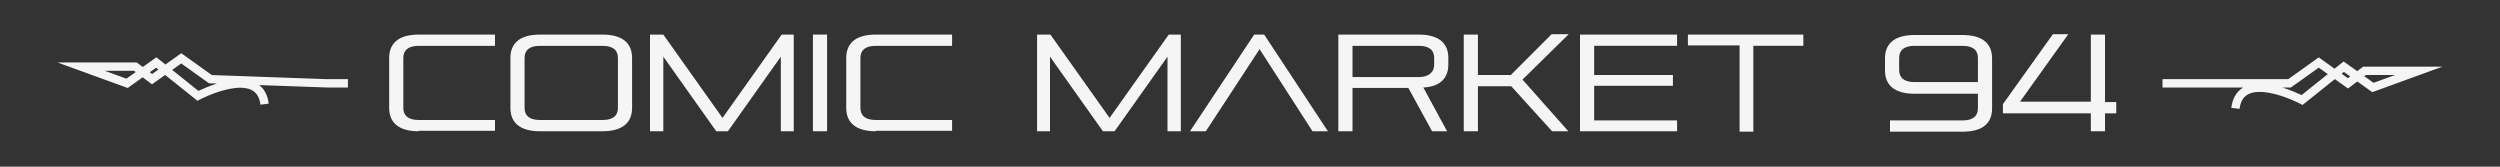 <?xml version="1.0" encoding="utf-8"?>
<!-- Generator: Adobe Illustrator 22.0.1, SVG Export Plug-In . SVG Version: 6.00 Build 0)  -->
<svg version="1.1" id="COMIC_MARKET_94" xmlns="http://www.w3.org/2000/svg" xmlns:xlink="http://www.w3.org/1999/xlink" x="0px"
	 y="0px" viewBox="0 0 600 40" style="enable-background:new 0 0 600 40;" xml:space="preserve">
<rect x="0" y="0" width="600" height="40" fill="#333333" stroke="none"/>
<style type="text/css">
	.st0{fill-rule:evenodd;clip-rule:evenodd;fill:none;stroke:#F5F5F5;stroke-width:2;stroke-miterlimit:10;}
	.st1{fill:#F5F5F5;}
</style>
<path class="st0" d="M83.5,20h-5l-28-1l-7-5l-7,5l-4-3h-13l11,4l7-5l10,8c0,0,14.8-7.8,16,2 M83.5,20 M536.5,26c1.2-9.8,16-2,16-2
	l10-8l7,5l11-4h-13l-4,3l-7-5l-7,5H519"/>
<g>
	<path class="st1" d="M100.5,31.5c-5.1,0-7.1-2.3-7.1-5.6v-12c0-3.3,2-5.6,7.1-5.6h18.3v2.7h-18.3c-2.6,0-3.7,1.1-3.7,2.9v12
		c0,1.8,1.1,2.9,3.7,2.9h18.3v2.6H100.5z"/>
	<path class="st1" d="M129.6,31.5c-5.1,0-7.1-2.3-7.1-5.6v-12c0-3.3,2-5.6,7.1-5.6h15c5.1,0,7.1,2.3,7.1,5.6v12c0,3.3-2,5.6-7.1,5.6
		H129.6z M148.3,13.9c0-1.8-1.1-2.9-3.7-2.9h-15c-2.6,0-3.7,1.1-3.7,2.9v12c0,1.8,1.1,2.9,3.7,2.9h15c2.6,0,3.7-1.1,3.7-2.9V13.9z"
		/>
	<path class="st1" d="M187.4,31.5V13.6l-12.7,17.9h-2.8l-12.7-17.9v17.9H156V8.3h3.2l14.2,20l14.2-20h2.9v23.2H187.4z"/>
	<path class="st1" d="M195.1,31.5V8.3h3.4v23.2H195.1z"/>
	<path class="st1" d="M210.2,31.5c-5.1,0-7.1-2.3-7.1-5.6v-12c0-3.3,2-5.6,7.1-5.6h18.3v2.7h-18.3c-2.6,0-3.7,1.1-3.7,2.9v12
		c0,1.8,1.1,2.9,3.7,2.9h18.3v2.6H210.2z"/>
	<path class="st1" d="M280.2,31.5V13.6l-12.7,17.9h-2.8l-12.7-17.9v17.9h-3.1V8.3h3.2l14.2,20l14.2-20h2.9v23.2H280.2z"/>
	<path class="st1" d="M315,31.5l-12.7-19.7l-12.9,19.7h-3.8l15.4-23.2h2.4l15.3,23.2H315z"/>
	<path class="st1" d="M343.7,31.5L338,21.1h-13.4v10.4h-3.4V8.3h19.3c5.1,0,7.1,2.3,7.1,5.6v1.6c0,3.2-1.9,5.3-6,5.5l5.7,10.5H343.7
		z M344.2,13.9c0-1.8-1.1-2.9-3.7-2.9h-15.9v7.5h15.9c2.5,0,3.7-1.3,3.7-2.9V13.9z"/>
	<path class="st1" d="M372.5,31.5l-9.8-10.8h-8v10.8h-3.4V8.3h3.4V18h7.9l9.8-9.8h4.1l-11.1,10.9l11,12.4H372.5z"/>
	<path class="st1" d="M379.2,31.5V8.3h23.3v2.7h-19.9v7h18.9v2.6h-18.9v8.3h19.9v2.6H379.2z"/>
	<path class="st1" d="M417.5,31.5V10.9h-12.4V8.3h27.7v2.7h-12v20.6H417.5z"/>
	<path class="st1" d="M453.6,31.5v-2.6h17.4c2.6,0,3.7-1.1,3.7-2.9v-3.5h-15.2c-5.1,0-7.1-2.3-7.1-5.6v-2.9c0-3.3,2-5.6,7.1-5.6
		h11.5c5.1,0,7.1,2.3,7.1,5.6v12c0,3.3-1.9,5.6-7.1,5.6H453.6z M474.7,13.9c0-1.8-1.1-2.9-3.7-2.9h-11.5c-2.6,0-3.7,1.1-3.7,2.9v2.9
		c0,1.8,1.1,2.9,3.7,2.9h15.2V13.9z"/>
	<path class="st1" d="M501.8,31.5v-4.3h-21.1V25l12-16.8h3.7l-11.6,16.2h17V8.3h3.4v16.2h2.7v2.7h-2.7v4.3H501.8z"/>
</g>
</svg>

